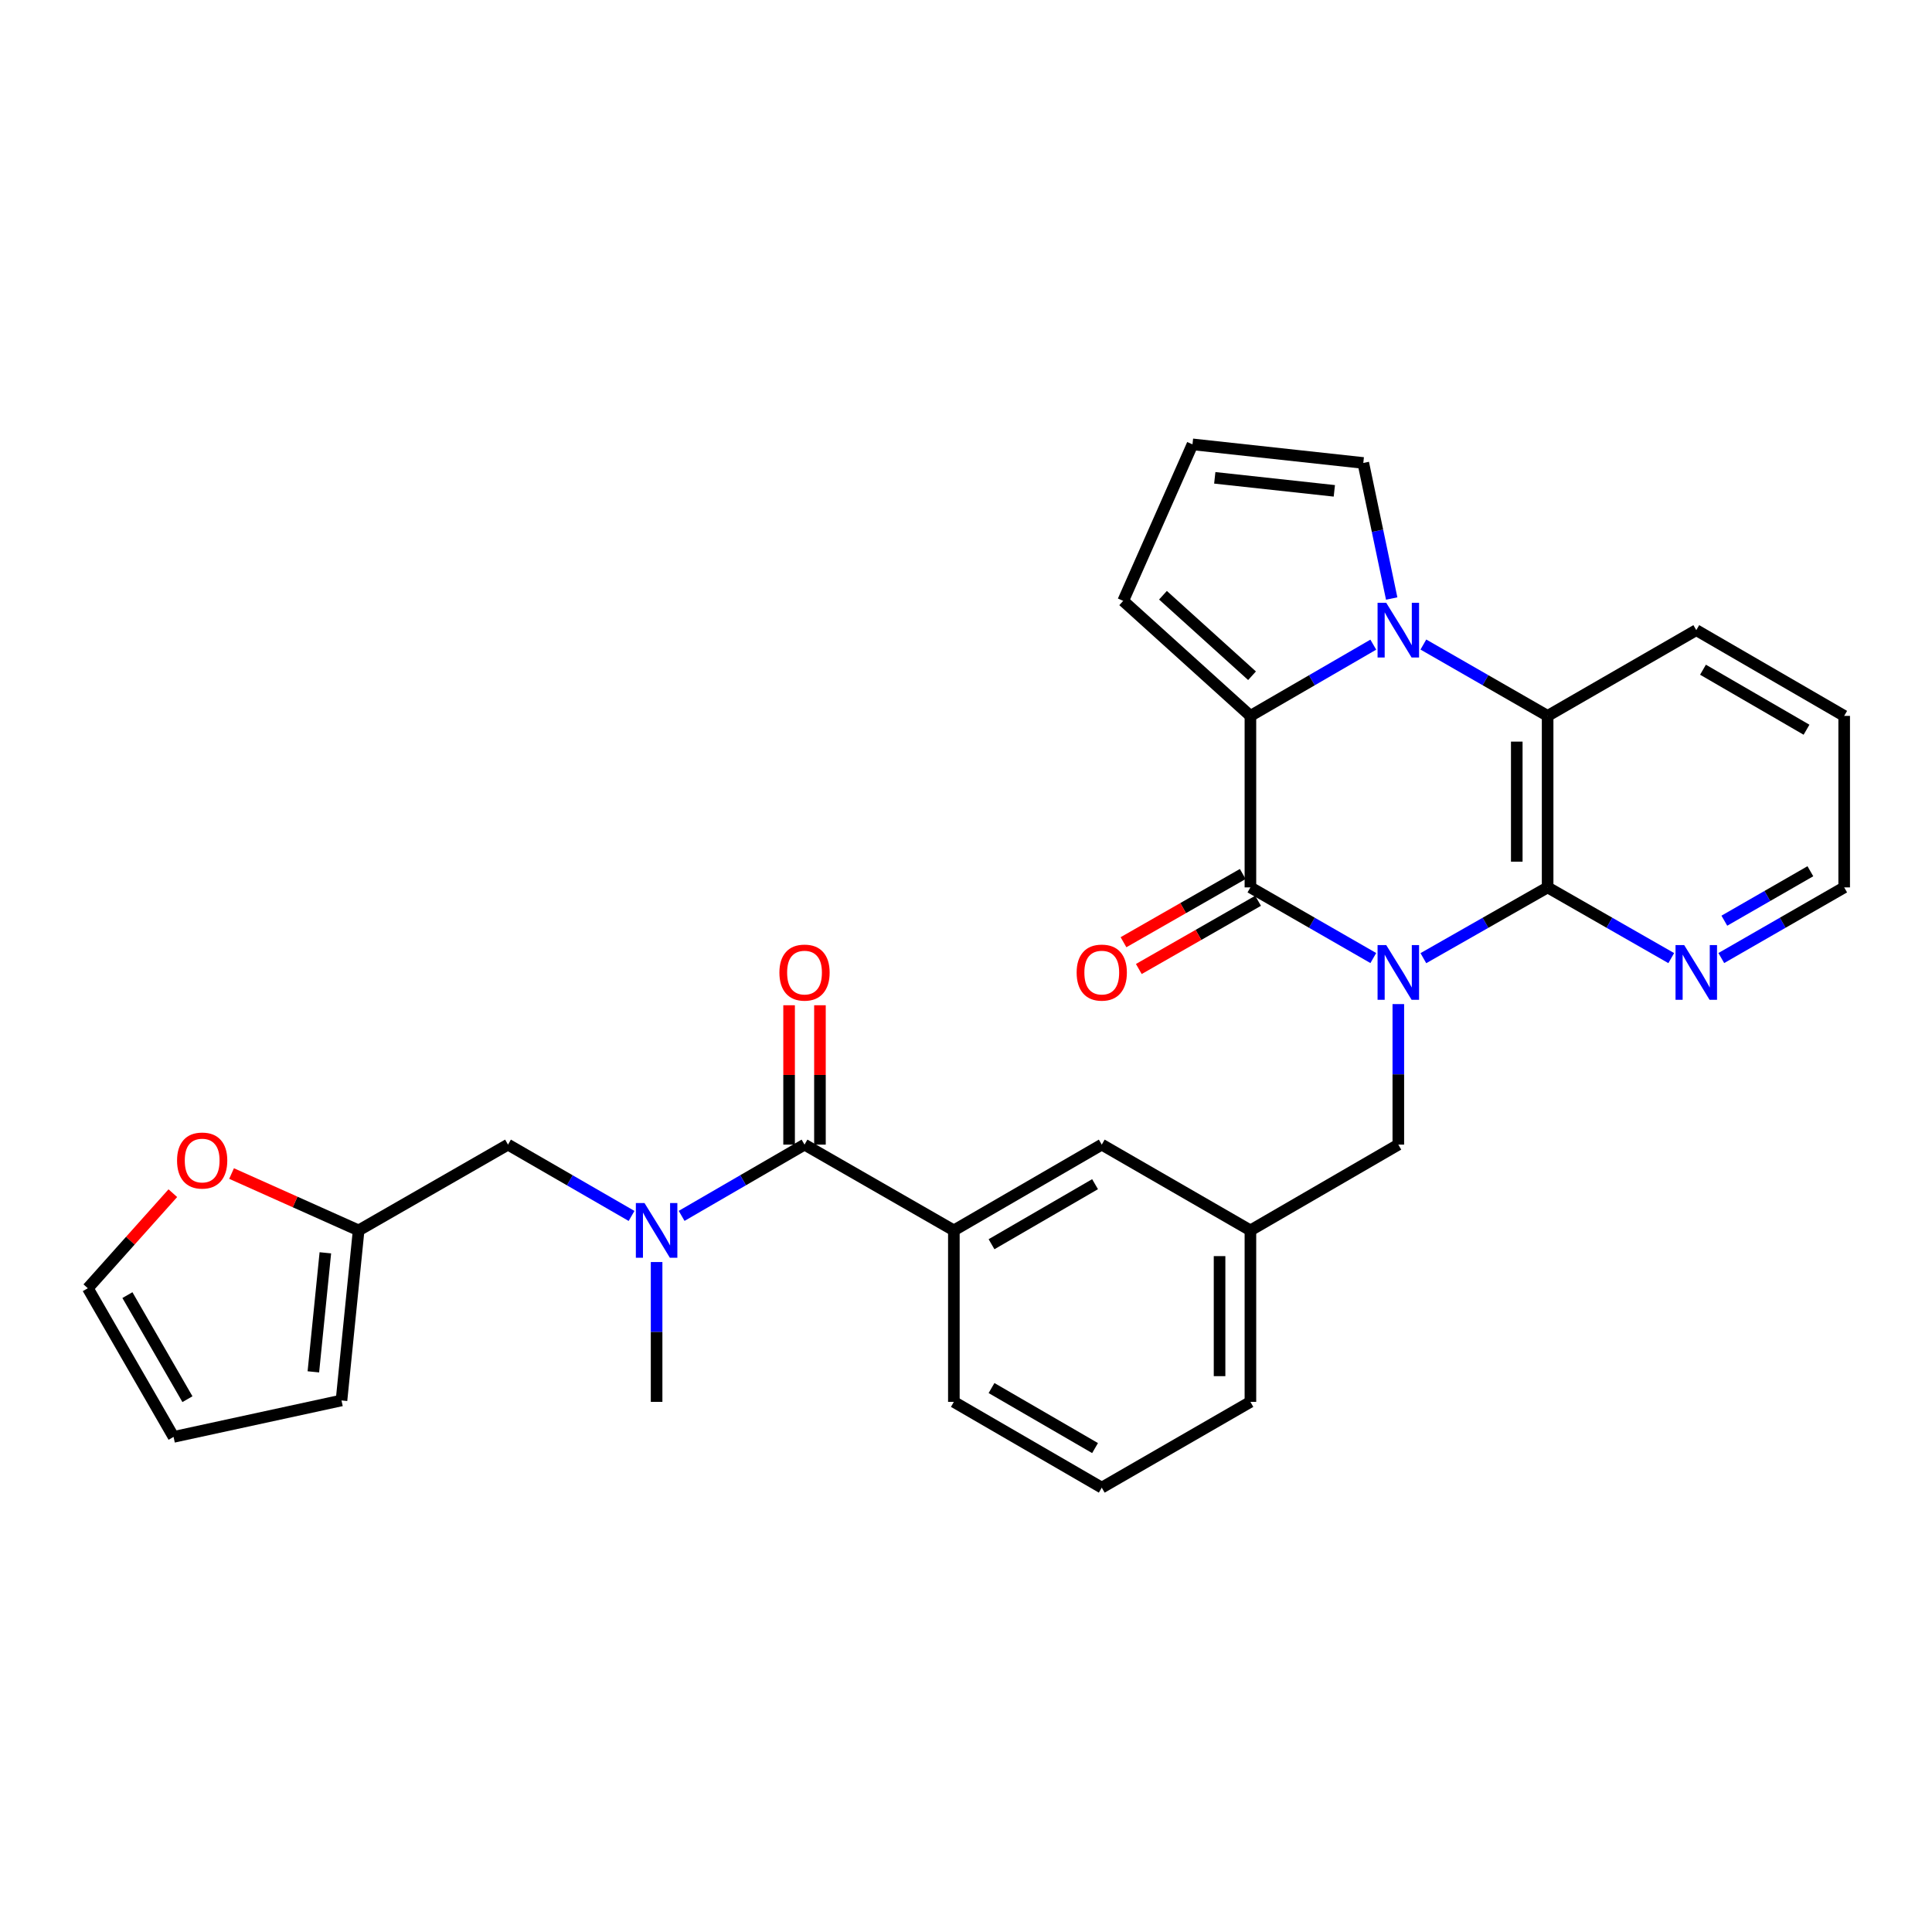 <?xml version='1.0' encoding='iso-8859-1'?>
<svg version='1.1' baseProfile='full'
              xmlns='http://www.w3.org/2000/svg'
                      xmlns:rdkit='http://www.rdkit.org/xml'
                      xmlns:xlink='http://www.w3.org/1999/xlink'
                  xml:space='preserve'
width='1000px' height='1000px' viewBox='0 0 1000 1000'>
<!-- END OF HEADER -->
<rect style='opacity:1.0;fill:#FFFFFF;stroke:none' width='1000' height='1000' x='0' y='0'> </rect>
<path class='bond-0' d='M 710.82,495.884 L 679.017,477.599' style='fill:none;fill-rule:evenodd;stroke:#0000FF;stroke-width:6px;stroke-linecap:butt;stroke-linejoin:miter;stroke-opacity:1' />
<path class='bond-0' d='M 679.017,477.599 L 647.214,459.314' style='fill:none;fill-rule:evenodd;stroke:#000000;stroke-width:6px;stroke-linecap:butt;stroke-linejoin:miter;stroke-opacity:1' />
<path class='bond-3' d='M 736.731,495.945 L 768.89,477.629' style='fill:none;fill-rule:evenodd;stroke:#0000FF;stroke-width:6px;stroke-linecap:butt;stroke-linejoin:miter;stroke-opacity:1' />
<path class='bond-3' d='M 768.89,477.629 L 801.049,459.314' style='fill:none;fill-rule:evenodd;stroke:#000000;stroke-width:6px;stroke-linecap:butt;stroke-linejoin:miter;stroke-opacity:1' />
<path class='bond-8' d='M 723.768,519.716 L 723.768,556.085' style='fill:none;fill-rule:evenodd;stroke:#0000FF;stroke-width:6px;stroke-linecap:butt;stroke-linejoin:miter;stroke-opacity:1' />
<path class='bond-8' d='M 723.768,556.085 L 723.768,592.455' style='fill:none;fill-rule:evenodd;stroke:#000000;stroke-width:6px;stroke-linecap:butt;stroke-linejoin:miter;stroke-opacity:1' />
<path class='bond-2' d='M 647.214,459.314 L 647.214,370.542' style='fill:none;fill-rule:evenodd;stroke:#000000;stroke-width:6px;stroke-linecap:butt;stroke-linejoin:miter;stroke-opacity:1' />
<path class='bond-13' d='M 643.249,452.382 L 612.385,470.037' style='fill:none;fill-rule:evenodd;stroke:#000000;stroke-width:6px;stroke-linecap:butt;stroke-linejoin:miter;stroke-opacity:1' />
<path class='bond-13' d='M 612.385,470.037 L 581.521,487.691' style='fill:none;fill-rule:evenodd;stroke:#FF0000;stroke-width:6px;stroke-linecap:butt;stroke-linejoin:miter;stroke-opacity:1' />
<path class='bond-13' d='M 651.18,466.246 L 620.316,483.901' style='fill:none;fill-rule:evenodd;stroke:#000000;stroke-width:6px;stroke-linecap:butt;stroke-linejoin:miter;stroke-opacity:1' />
<path class='bond-13' d='M 620.316,483.901 L 589.452,501.556' style='fill:none;fill-rule:evenodd;stroke:#FF0000;stroke-width:6px;stroke-linecap:butt;stroke-linejoin:miter;stroke-opacity:1' />
<path class='bond-1' d='M 736.736,333.611 L 768.892,352.077' style='fill:none;fill-rule:evenodd;stroke:#0000FF;stroke-width:6px;stroke-linecap:butt;stroke-linejoin:miter;stroke-opacity:1' />
<path class='bond-1' d='M 768.892,352.077 L 801.049,370.542' style='fill:none;fill-rule:evenodd;stroke:#000000;stroke-width:6px;stroke-linecap:butt;stroke-linejoin:miter;stroke-opacity:1' />
<path class='bond-10' d='M 720.338,309.794 L 712.988,274.711' style='fill:none;fill-rule:evenodd;stroke:#0000FF;stroke-width:6px;stroke-linecap:butt;stroke-linejoin:miter;stroke-opacity:1' />
<path class='bond-10' d='M 712.988,274.711 L 705.639,239.628' style='fill:none;fill-rule:evenodd;stroke:#000000;stroke-width:6px;stroke-linecap:butt;stroke-linejoin:miter;stroke-opacity:1' />
<path class='bond-30' d='M 710.815,333.673 L 679.015,352.107' style='fill:none;fill-rule:evenodd;stroke:#0000FF;stroke-width:6px;stroke-linecap:butt;stroke-linejoin:miter;stroke-opacity:1' />
<path class='bond-30' d='M 679.015,352.107 L 647.214,370.542' style='fill:none;fill-rule:evenodd;stroke:#000000;stroke-width:6px;stroke-linecap:butt;stroke-linejoin:miter;stroke-opacity:1' />
<path class='bond-11' d='M 647.214,370.542 L 581.363,311.008' style='fill:none;fill-rule:evenodd;stroke:#000000;stroke-width:6px;stroke-linecap:butt;stroke-linejoin:miter;stroke-opacity:1' />
<path class='bond-11' d='M 648.048,349.763 L 601.952,308.09' style='fill:none;fill-rule:evenodd;stroke:#000000;stroke-width:6px;stroke-linecap:butt;stroke-linejoin:miter;stroke-opacity:1' />
<path class='bond-4' d='M 801.049,459.314 L 801.049,370.542' style='fill:none;fill-rule:evenodd;stroke:#000000;stroke-width:6px;stroke-linecap:butt;stroke-linejoin:miter;stroke-opacity:1' />
<path class='bond-4' d='M 785.076,445.998 L 785.076,383.858' style='fill:none;fill-rule:evenodd;stroke:#000000;stroke-width:6px;stroke-linecap:butt;stroke-linejoin:miter;stroke-opacity:1' />
<path class='bond-9' d='M 801.049,459.314 L 833.042,477.615' style='fill:none;fill-rule:evenodd;stroke:#000000;stroke-width:6px;stroke-linecap:butt;stroke-linejoin:miter;stroke-opacity:1' />
<path class='bond-9' d='M 833.042,477.615 L 865.036,495.916' style='fill:none;fill-rule:evenodd;stroke:#0000FF;stroke-width:6px;stroke-linecap:butt;stroke-linejoin:miter;stroke-opacity:1' />
<path class='bond-23' d='M 801.049,370.542 L 877.992,326.165' style='fill:none;fill-rule:evenodd;stroke:#000000;stroke-width:6px;stroke-linecap:butt;stroke-linejoin:miter;stroke-opacity:1' />
<path class='bond-5' d='M 416.419,592.455 L 493.717,636.85' style='fill:none;fill-rule:evenodd;stroke:#000000;stroke-width:6px;stroke-linecap:butt;stroke-linejoin:miter;stroke-opacity:1' />
<path class='bond-6' d='M 416.419,592.455 L 384.614,610.897' style='fill:none;fill-rule:evenodd;stroke:#000000;stroke-width:6px;stroke-linecap:butt;stroke-linejoin:miter;stroke-opacity:1' />
<path class='bond-6' d='M 384.614,610.897 L 352.809,629.339' style='fill:none;fill-rule:evenodd;stroke:#0000FF;stroke-width:6px;stroke-linecap:butt;stroke-linejoin:miter;stroke-opacity:1' />
<path class='bond-18' d='M 424.405,592.455 L 424.405,556.385' style='fill:none;fill-rule:evenodd;stroke:#000000;stroke-width:6px;stroke-linecap:butt;stroke-linejoin:miter;stroke-opacity:1' />
<path class='bond-18' d='M 424.405,556.385 L 424.405,520.316' style='fill:none;fill-rule:evenodd;stroke:#FF0000;stroke-width:6px;stroke-linecap:butt;stroke-linejoin:miter;stroke-opacity:1' />
<path class='bond-18' d='M 408.432,592.455 L 408.432,556.385' style='fill:none;fill-rule:evenodd;stroke:#000000;stroke-width:6px;stroke-linecap:butt;stroke-linejoin:miter;stroke-opacity:1' />
<path class='bond-18' d='M 408.432,556.385 L 408.432,520.316' style='fill:none;fill-rule:evenodd;stroke:#FF0000;stroke-width:6px;stroke-linecap:butt;stroke-linejoin:miter;stroke-opacity:1' />
<path class='bond-14' d='M 326.896,629.37 L 294.918,610.912' style='fill:none;fill-rule:evenodd;stroke:#0000FF;stroke-width:6px;stroke-linecap:butt;stroke-linejoin:miter;stroke-opacity:1' />
<path class='bond-14' d='M 294.918,610.912 L 262.94,592.455' style='fill:none;fill-rule:evenodd;stroke:#000000;stroke-width:6px;stroke-linecap:butt;stroke-linejoin:miter;stroke-opacity:1' />
<path class='bond-25' d='M 339.857,653.229 L 339.857,689.421' style='fill:none;fill-rule:evenodd;stroke:#0000FF;stroke-width:6px;stroke-linecap:butt;stroke-linejoin:miter;stroke-opacity:1' />
<path class='bond-25' d='M 339.857,689.421 L 339.857,725.613' style='fill:none;fill-rule:evenodd;stroke:#000000;stroke-width:6px;stroke-linecap:butt;stroke-linejoin:miter;stroke-opacity:1' />
<path class='bond-7' d='M 493.717,636.85 L 570.271,592.455' style='fill:none;fill-rule:evenodd;stroke:#000000;stroke-width:6px;stroke-linecap:butt;stroke-linejoin:miter;stroke-opacity:1' />
<path class='bond-7' d='M 513.213,644.008 L 566.801,612.931' style='fill:none;fill-rule:evenodd;stroke:#000000;stroke-width:6px;stroke-linecap:butt;stroke-linejoin:miter;stroke-opacity:1' />
<path class='bond-33' d='M 493.717,636.85 L 493.717,725.613' style='fill:none;fill-rule:evenodd;stroke:#000000;stroke-width:6px;stroke-linecap:butt;stroke-linejoin:miter;stroke-opacity:1' />
<path class='bond-19' d='M 723.768,592.455 L 647.214,636.85' style='fill:none;fill-rule:evenodd;stroke:#000000;stroke-width:6px;stroke-linecap:butt;stroke-linejoin:miter;stroke-opacity:1' />
<path class='bond-27' d='M 890.94,495.884 L 922.743,477.599' style='fill:none;fill-rule:evenodd;stroke:#0000FF;stroke-width:6px;stroke-linecap:butt;stroke-linejoin:miter;stroke-opacity:1' />
<path class='bond-27' d='M 922.743,477.599 L 954.545,459.314' style='fill:none;fill-rule:evenodd;stroke:#000000;stroke-width:6px;stroke-linecap:butt;stroke-linejoin:miter;stroke-opacity:1' />
<path class='bond-27' d='M 892.519,476.551 L 914.781,463.752' style='fill:none;fill-rule:evenodd;stroke:#0000FF;stroke-width:6px;stroke-linecap:butt;stroke-linejoin:miter;stroke-opacity:1' />
<path class='bond-27' d='M 914.781,463.752 L 937.043,450.952' style='fill:none;fill-rule:evenodd;stroke:#000000;stroke-width:6px;stroke-linecap:butt;stroke-linejoin:miter;stroke-opacity:1' />
<path class='bond-32' d='M 705.639,239.628 L 617.23,230' style='fill:none;fill-rule:evenodd;stroke:#000000;stroke-width:6px;stroke-linecap:butt;stroke-linejoin:miter;stroke-opacity:1' />
<path class='bond-32' d='M 690.648,254.063 L 628.762,247.323' style='fill:none;fill-rule:evenodd;stroke:#000000;stroke-width:6px;stroke-linecap:butt;stroke-linejoin:miter;stroke-opacity:1' />
<path class='bond-15' d='M 581.363,311.008 L 617.23,230' style='fill:none;fill-rule:evenodd;stroke:#000000;stroke-width:6px;stroke-linecap:butt;stroke-linejoin:miter;stroke-opacity:1' />
<path class='bond-12' d='M 185.623,636.85 L 262.94,592.455' style='fill:none;fill-rule:evenodd;stroke:#000000;stroke-width:6px;stroke-linecap:butt;stroke-linejoin:miter;stroke-opacity:1' />
<path class='bond-16' d='M 185.623,636.85 L 152.742,622.135' style='fill:none;fill-rule:evenodd;stroke:#000000;stroke-width:6px;stroke-linecap:butt;stroke-linejoin:miter;stroke-opacity:1' />
<path class='bond-16' d='M 152.742,622.135 L 119.86,607.42' style='fill:none;fill-rule:evenodd;stroke:#FF0000;stroke-width:6px;stroke-linecap:butt;stroke-linejoin:miter;stroke-opacity:1' />
<path class='bond-20' d='M 185.623,636.85 L 176.758,724.868' style='fill:none;fill-rule:evenodd;stroke:#000000;stroke-width:6px;stroke-linecap:butt;stroke-linejoin:miter;stroke-opacity:1' />
<path class='bond-20' d='M 168.401,648.452 L 162.196,710.065' style='fill:none;fill-rule:evenodd;stroke:#000000;stroke-width:6px;stroke-linecap:butt;stroke-linejoin:miter;stroke-opacity:1' />
<path class='bond-21' d='M 89.456,617.589 L 67.456,642.19' style='fill:none;fill-rule:evenodd;stroke:#FF0000;stroke-width:6px;stroke-linecap:butt;stroke-linejoin:miter;stroke-opacity:1' />
<path class='bond-21' d='M 67.456,642.19 L 45.455,666.79' style='fill:none;fill-rule:evenodd;stroke:#000000;stroke-width:6px;stroke-linecap:butt;stroke-linejoin:miter;stroke-opacity:1' />
<path class='bond-17' d='M 570.271,592.455 L 647.214,636.85' style='fill:none;fill-rule:evenodd;stroke:#000000;stroke-width:6px;stroke-linecap:butt;stroke-linejoin:miter;stroke-opacity:1' />
<path class='bond-28' d='M 647.214,636.85 L 647.214,725.613' style='fill:none;fill-rule:evenodd;stroke:#000000;stroke-width:6px;stroke-linecap:butt;stroke-linejoin:miter;stroke-opacity:1' />
<path class='bond-28' d='M 631.242,650.164 L 631.242,712.299' style='fill:none;fill-rule:evenodd;stroke:#000000;stroke-width:6px;stroke-linecap:butt;stroke-linejoin:miter;stroke-opacity:1' />
<path class='bond-22' d='M 176.758,724.868 L 89.841,743.733' style='fill:none;fill-rule:evenodd;stroke:#000000;stroke-width:6px;stroke-linecap:butt;stroke-linejoin:miter;stroke-opacity:1' />
<path class='bond-34' d='M 45.455,666.79 L 89.841,743.733' style='fill:none;fill-rule:evenodd;stroke:#000000;stroke-width:6px;stroke-linecap:butt;stroke-linejoin:miter;stroke-opacity:1' />
<path class='bond-34' d='M 65.948,670.35 L 97.018,724.211' style='fill:none;fill-rule:evenodd;stroke:#000000;stroke-width:6px;stroke-linecap:butt;stroke-linejoin:miter;stroke-opacity:1' />
<path class='bond-31' d='M 877.992,326.165 L 954.545,370.542' style='fill:none;fill-rule:evenodd;stroke:#000000;stroke-width:6px;stroke-linecap:butt;stroke-linejoin:miter;stroke-opacity:1' />
<path class='bond-31' d='M 881.465,346.64 L 935.052,377.704' style='fill:none;fill-rule:evenodd;stroke:#000000;stroke-width:6px;stroke-linecap:butt;stroke-linejoin:miter;stroke-opacity:1' />
<path class='bond-24' d='M 493.717,725.613 L 570.271,770' style='fill:none;fill-rule:evenodd;stroke:#000000;stroke-width:6px;stroke-linecap:butt;stroke-linejoin:miter;stroke-opacity:1' />
<path class='bond-24' d='M 513.212,718.453 L 566.799,749.524' style='fill:none;fill-rule:evenodd;stroke:#000000;stroke-width:6px;stroke-linecap:butt;stroke-linejoin:miter;stroke-opacity:1' />
<path class='bond-26' d='M 570.271,770 L 647.214,725.613' style='fill:none;fill-rule:evenodd;stroke:#000000;stroke-width:6px;stroke-linecap:butt;stroke-linejoin:miter;stroke-opacity:1' />
<path class='bond-29' d='M 954.545,459.314 L 954.545,370.542' style='fill:none;fill-rule:evenodd;stroke:#000000;stroke-width:6px;stroke-linecap:butt;stroke-linejoin:miter;stroke-opacity:1' />
<path  class='atom-0' d='M 717.508 489.168
L 726.788 504.168
Q 727.708 505.648, 729.188 508.328
Q 730.668 511.008, 730.748 511.168
L 730.748 489.168
L 734.508 489.168
L 734.508 517.488
L 730.628 517.488
L 720.668 501.088
Q 719.508 499.168, 718.268 496.968
Q 717.068 494.768, 716.708 494.088
L 716.708 517.488
L 713.028 517.488
L 713.028 489.168
L 717.508 489.168
' fill='#0000FF'/>
<path  class='atom-2' d='M 717.508 312.005
L 726.788 327.005
Q 727.708 328.485, 729.188 331.165
Q 730.668 333.845, 730.748 334.005
L 730.748 312.005
L 734.508 312.005
L 734.508 340.325
L 730.628 340.325
L 720.668 323.925
Q 719.508 322.005, 718.268 319.805
Q 717.068 317.605, 716.708 316.925
L 716.708 340.325
L 713.028 340.325
L 713.028 312.005
L 717.508 312.005
' fill='#0000FF'/>
<path  class='atom-7' d='M 333.597 622.69
L 342.877 637.69
Q 343.797 639.17, 345.277 641.85
Q 346.757 644.53, 346.837 644.69
L 346.837 622.69
L 350.597 622.69
L 350.597 651.01
L 346.717 651.01
L 336.757 634.61
Q 335.597 632.69, 334.357 630.49
Q 333.157 628.29, 332.797 627.61
L 332.797 651.01
L 329.117 651.01
L 329.117 622.69
L 333.597 622.69
' fill='#0000FF'/>
<path  class='atom-10' d='M 871.732 489.168
L 881.012 504.168
Q 881.932 505.648, 883.412 508.328
Q 884.892 511.008, 884.972 511.168
L 884.972 489.168
L 888.732 489.168
L 888.732 517.488
L 884.852 517.488
L 874.892 501.088
Q 873.732 499.168, 872.492 496.968
Q 871.292 494.768, 870.932 494.088
L 870.932 517.488
L 867.252 517.488
L 867.252 489.168
L 871.732 489.168
' fill='#0000FF'/>
<path  class='atom-14' d='M 557.271 503.408
Q 557.271 496.608, 560.631 492.808
Q 563.991 489.008, 570.271 489.008
Q 576.551 489.008, 579.911 492.808
Q 583.271 496.608, 583.271 503.408
Q 583.271 510.288, 579.871 514.208
Q 576.471 518.088, 570.271 518.088
Q 564.031 518.088, 560.631 514.208
Q 557.271 510.328, 557.271 503.408
M 570.271 514.888
Q 574.591 514.888, 576.911 512.008
Q 579.271 509.088, 579.271 503.408
Q 579.271 497.848, 576.911 495.048
Q 574.591 492.208, 570.271 492.208
Q 565.951 492.208, 563.591 495.008
Q 561.271 497.808, 561.271 503.408
Q 561.271 509.128, 563.591 512.008
Q 565.951 514.888, 570.271 514.888
' fill='#FF0000'/>
<path  class='atom-17' d='M 91.642 600.69
Q 91.642 593.89, 95.002 590.09
Q 98.362 586.29, 104.642 586.29
Q 110.922 586.29, 114.282 590.09
Q 117.642 593.89, 117.642 600.69
Q 117.642 607.57, 114.242 611.49
Q 110.842 615.37, 104.642 615.37
Q 98.402 615.37, 95.002 611.49
Q 91.642 607.61, 91.642 600.69
M 104.642 612.17
Q 108.962 612.17, 111.282 609.29
Q 113.642 606.37, 113.642 600.69
Q 113.642 595.13, 111.282 592.33
Q 108.962 589.49, 104.642 589.49
Q 100.322 589.49, 97.962 592.29
Q 95.642 595.09, 95.642 600.69
Q 95.642 606.41, 97.962 609.29
Q 100.322 612.17, 104.642 612.17
' fill='#FF0000'/>
<path  class='atom-19' d='M 403.419 503.408
Q 403.419 496.608, 406.779 492.808
Q 410.139 489.008, 416.419 489.008
Q 422.699 489.008, 426.059 492.808
Q 429.419 496.608, 429.419 503.408
Q 429.419 510.288, 426.019 514.208
Q 422.619 518.088, 416.419 518.088
Q 410.179 518.088, 406.779 514.208
Q 403.419 510.328, 403.419 503.408
M 416.419 514.888
Q 420.739 514.888, 423.059 512.008
Q 425.419 509.088, 425.419 503.408
Q 425.419 497.848, 423.059 495.048
Q 420.739 492.208, 416.419 492.208
Q 412.099 492.208, 409.739 495.008
Q 407.419 497.808, 407.419 503.408
Q 407.419 509.128, 409.739 512.008
Q 412.099 514.888, 416.419 514.888
' fill='#FF0000'/>
</svg>
